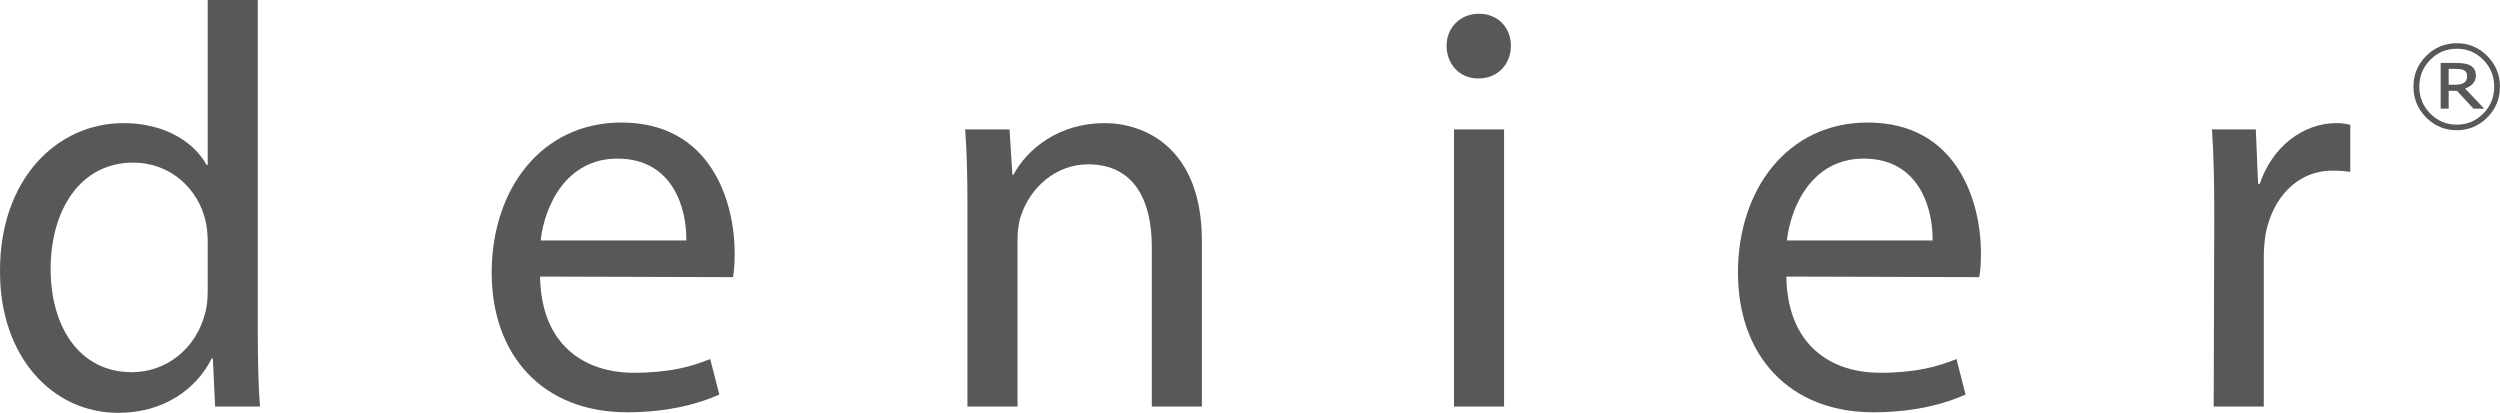 <svg width="327" height="54" viewBox="0 0 327 54" fill="none" xmlns="http://www.w3.org/2000/svg">
<g clip-path="url(#clip0_37_1148)">
<path d="M33.72 0V43.814C33.72 47.035 33.794 50.705 34.017 53.176H28.137L27.839 46.885H27.69C25.681 50.929 21.363 54 15.483 54C6.774 54 0.001 46.585 0.001 35.576C-0.074 23.442 7.444 16.103 16.153 16.103C21.735 16.103 25.457 18.724 27.02 21.57H27.169V0H33.72ZM27.169 31.681C27.169 30.782 27.095 29.734 26.872 28.835C25.904 24.716 22.331 21.27 17.418 21.27C10.645 21.27 6.625 27.262 6.625 35.201C6.625 42.616 10.273 48.682 17.269 48.682C21.661 48.682 25.681 45.687 26.872 40.818C27.095 39.92 27.169 39.021 27.169 37.972V31.681Z" fill="#595757"/>
<path d="M70.639 36.175C70.788 45.087 76.371 48.757 82.921 48.757C87.611 48.757 90.514 47.934 92.895 46.96L94.087 51.603C91.779 52.652 87.76 53.925 82.028 53.925C71.012 53.925 64.312 46.511 64.312 35.651C64.312 24.791 70.788 16.028 81.284 16.028C93.044 16.028 96.096 26.438 96.096 33.104C96.096 34.452 96.022 35.501 95.873 36.25L70.639 36.175ZM89.769 31.456C89.844 27.337 88.057 20.746 80.763 20.746C74.064 20.746 71.235 26.888 70.714 31.456H89.769Z" fill="#595757"/>
<path d="M126.54 26.738C126.54 22.918 126.465 19.922 126.242 16.926H132.048L132.42 22.843H132.569C134.356 19.473 138.524 16.102 144.479 16.102C149.466 16.102 157.207 19.098 157.207 31.531V53.176H150.657V32.28C150.657 26.438 148.498 21.495 142.32 21.495C138.077 21.495 134.728 24.566 133.537 28.236C133.239 29.059 133.09 30.258 133.09 31.306V53.176H126.54V26.738Z" fill="#595757"/>
<path d="M193.309 10.261C190.852 10.261 189.215 8.314 189.215 5.992C189.215 3.67 190.927 1.798 193.458 1.798C195.988 1.798 197.626 3.67 197.626 5.992C197.626 8.314 195.988 10.261 193.383 10.261H193.309ZM190.182 53.176V16.927H196.733V53.176H190.182Z" fill="#595757"/>
<path d="M233.651 36.175C233.8 45.087 239.383 48.757 245.933 48.757C250.622 48.757 253.525 47.934 255.907 46.96L257.098 51.603C254.791 52.652 250.771 53.925 245.04 53.925C234.023 53.925 227.324 46.511 227.324 35.651C227.324 24.791 233.8 16.028 244.295 16.028C256.056 16.028 259.108 26.438 259.108 33.104C259.108 34.452 259.033 35.501 258.885 36.25L233.651 36.175ZM252.781 31.456C252.855 27.337 251.069 20.746 243.774 20.746C237.075 20.746 234.247 26.888 233.726 31.456H252.781Z" fill="#595757"/>
<path d="M289.626 28.236C289.626 23.967 289.551 20.297 289.328 16.926H295.06L295.357 24.041H295.581C297.218 19.173 301.238 16.102 305.629 16.102C306.299 16.102 306.82 16.177 307.416 16.327V22.469C306.671 22.394 306.002 22.319 305.108 22.319C300.493 22.319 297.218 25.839 296.325 30.707C296.176 31.681 296.102 32.729 296.102 33.853V53.176H289.551L289.626 28.236Z" fill="#595757"/>
<path d="M321.337 17.031C319.774 17.031 318.441 16.477 317.34 15.368C316.238 14.26 315.68 12.912 315.68 11.339C315.68 9.766 316.23 8.426 317.34 7.317C318.449 6.209 319.781 5.655 321.337 5.655C322.892 5.655 324.232 6.209 325.334 7.317C326.436 8.426 326.994 9.766 326.994 11.339C326.994 12.912 326.443 14.26 325.334 15.368C324.225 16.477 322.892 17.031 321.337 17.031ZM321.344 6.374C319.982 6.374 318.828 6.86 317.876 7.827C316.923 8.793 316.446 9.961 316.446 11.339C316.446 12.717 316.923 13.886 317.876 14.852C318.828 15.818 319.982 16.305 321.344 16.305C322.706 16.305 323.86 15.818 324.813 14.852C325.766 13.878 326.242 12.71 326.242 11.339C326.242 9.969 325.766 8.793 324.813 7.827C323.86 6.86 322.706 6.374 321.344 6.374ZM324.932 14.215H323.533L321.367 11.878H320.287V14.215H319.238V8.231H321.262C322.208 8.231 322.878 8.373 323.265 8.658C323.652 8.942 323.845 9.347 323.845 9.864C323.845 10.65 323.376 11.227 322.438 11.586L324.939 14.215H324.932ZM320.287 9.01V11.085H321.128C321.679 11.085 322.081 10.987 322.327 10.8C322.572 10.613 322.699 10.321 322.699 9.931C322.699 9.632 322.595 9.407 322.379 9.25C322.163 9.092 321.798 9.01 321.27 9.01H320.28H320.287Z" fill="#595757"/>
</g>
<defs>
<clipPath id="clip0_37_1148">
<rect width="327" height="54" fill="white"/>
</clipPath>
</defs>
</svg>
